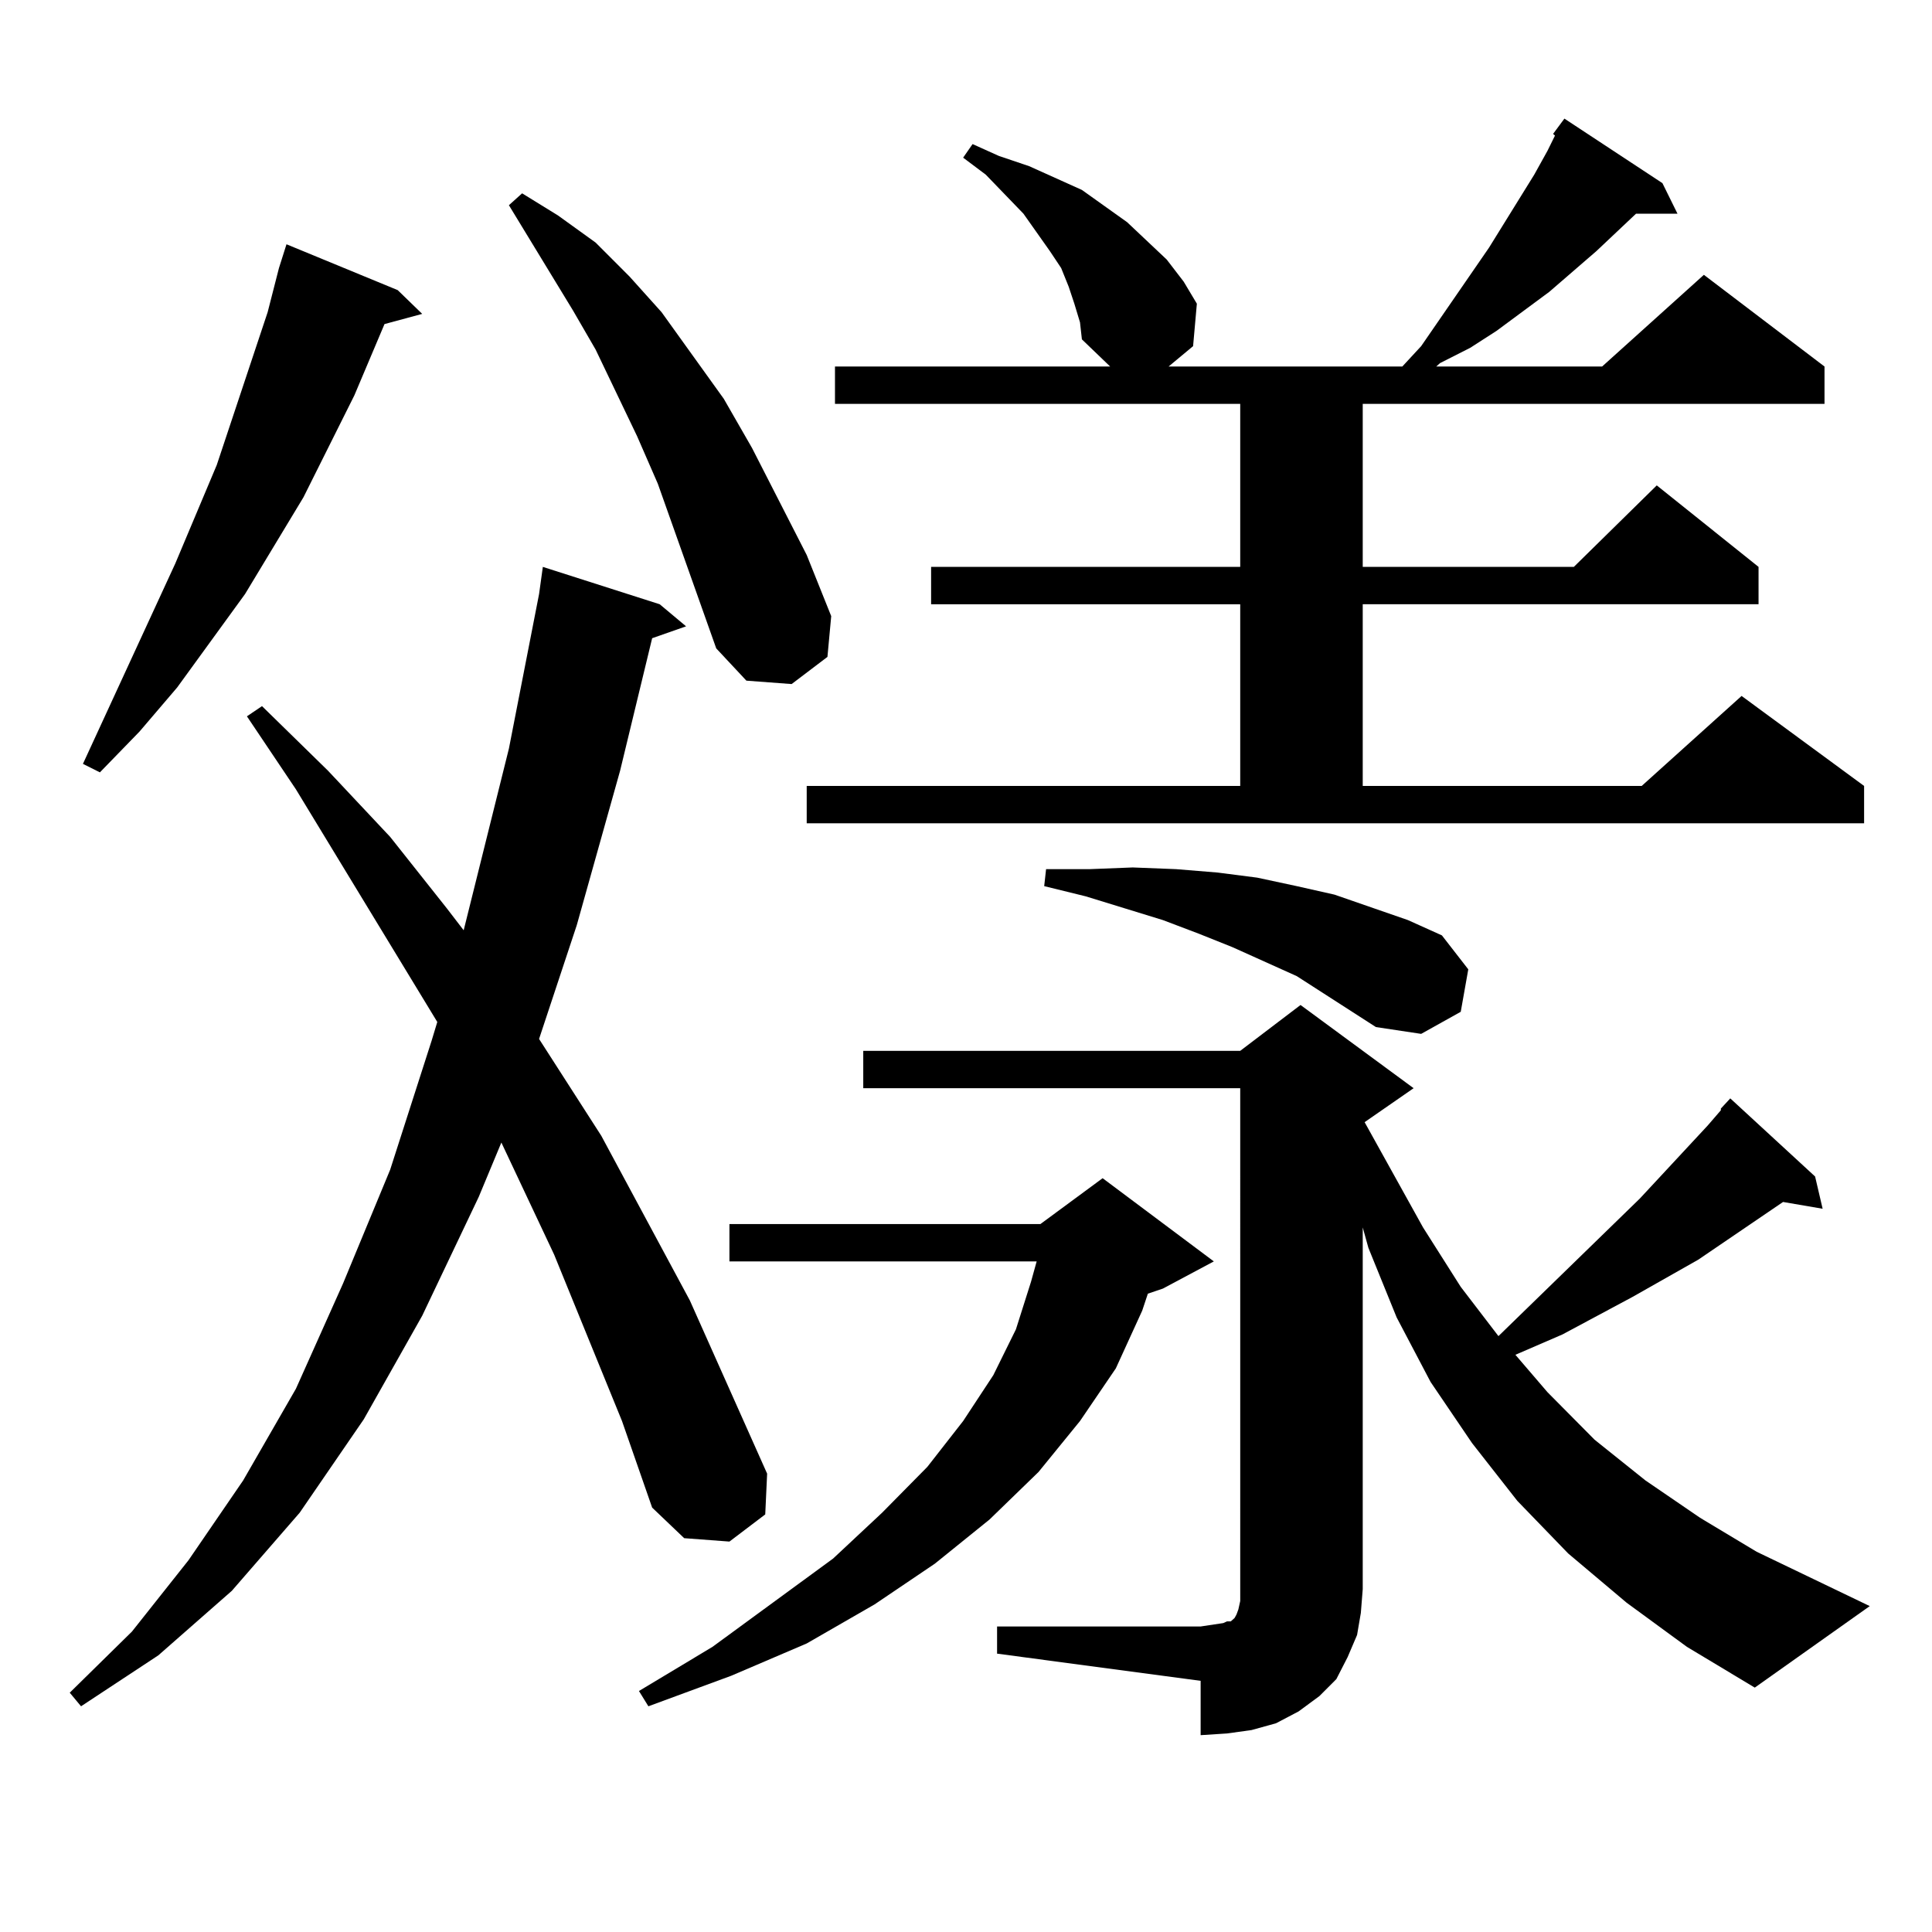 <?xml version="1.0" encoding="utf-8"?>
<!-- Generator: Adobe Illustrator 16.0.0, SVG Export Plug-In . SVG Version: 6.00 Build 0)  -->
<!DOCTYPE svg PUBLIC "-//W3C//DTD SVG 1.1//EN" "http://www.w3.org/Graphics/SVG/1.1/DTD/svg11.dtd">
<svg version="1.1" id="图层_1" xmlns="http://www.w3.org/2000/svg" xmlns:xlink="http://www.w3.org/1999/xlink" x="0px" y="0px"
	 width="1000px" height="1000px" viewBox="0 0 1000 1000" enable-background="new 0 0 1000 1000" xml:space="preserve">
<path d="M321.944,735.516l-35.121-86.133l-27.316-58.008L247.799,619.5l-29.268,61.523l-30.243,53.613l-33.17,48.34l-35.121,40.43
	L81.95,856.805l-39.999,26.367l-5.854-7.031L68.292,844.5l29.268-36.914l28.292-41.309l27.316-47.461l24.39-54.492l24.39-58.887
	l21.463-66.797l2.927-9.668l-73.169-120.41l-25.365-37.793l7.805-5.273l34.146,33.398l32.194,34.277l29.268,36.914l8.78,11.426
	l23.414-94.043l15.609-79.98l1.951-14.063l60.486,19.336l13.658,11.426l-17.561,6.152l-16.585,68.555l-22.438,79.98l-19.512,58.887
	l32.194,50.098l45.853,85.254l39.999,89.648l-0.976,21.094l-18.536,14.063l-23.414-1.758l-16.585-15.82L321.944,735.516z
	 M205.849,150.164l12.683,12.305l-19.512,5.273l-15.609,36.914l-26.341,52.734l-30.243,50.098l-35.121,48.34L72.194,378.68
	l-20.487,21.094l-8.78-4.395L90.73,291.668l21.463-50.977l26.341-79.102l5.854-22.852l3.902-12.305L205.849,150.164z
	 M370.723,335.613l-30.243-85.254l-10.731-24.609l-21.463-44.824l-11.707-20.215l-33.17-54.492l6.829-6.152l18.536,11.426
	l19.512,14.063l17.561,17.578l16.585,18.457l32.194,44.824l14.634,25.488l28.292,55.371l12.683,31.641l-1.951,21.094l-18.536,14.063
	l-23.414-1.758L370.723,335.613z M628.278,652.898l-26.341,14.063l-7.805,2.637l-2.927,8.789l-13.658,29.883l-18.536,27.246
	l-21.463,26.367l-25.365,24.609l-28.292,22.852l-31.219,21.094l-35.121,20.215l-39.023,16.699l-42.926,15.82l-4.878-7.91
	l38.048-22.852l62.438-45.703l25.365-23.73l23.414-23.73l18.536-23.73l15.609-23.73l11.707-23.73l7.805-24.609l2.927-10.547H377.552
	v-19.336h160.972l32.194-23.73L628.278,652.898z M417.551,406.805h224.385v-94.043H481.94v-19.336h159.996v-84.375H432.185v-19.336
	h142.436l-14.634-14.063l-0.976-8.789l-2.927-9.668l-2.927-8.789l-3.902-9.668l-5.854-8.789l-6.829-9.668l-6.829-9.668
	l-19.512-20.215l-11.707-8.789l4.878-7.031l13.658,6.152l15.609,5.273l13.658,6.152l13.658,6.152l23.414,16.699l20.487,19.336
	l8.78,11.426l6.829,11.426l-1.951,21.973l-12.683,10.547h120.973l9.756-10.547l35.121-50.977l23.414-37.793l6.829-12.305l3.902-7.91
	l-0.976-0.879l5.854-7.91l50.73,33.398l7.805,15.82h-21.463l-20.487,19.336l-24.39,21.094l-27.316,20.215l-13.658,8.789
	l-15.609,7.91l-1.951,1.758h85.852l52.682-47.461l62.438,47.461v19.336H705.349v84.375h109.266l42.926-42.188l52.682,42.188v19.336
	H705.349v94.043h144.387l51.706-46.582l63.413,46.582v19.336H417.551V406.805z M516.085,841.863h105.363l5.854-0.879l5.854-0.879
	l1.951-0.879h1.951l0.976-0.879l0.976-0.879l0.976-1.758l0.976-2.637l0.976-4.395v-6.152V563.25H446.819v-19.336h195.117
	l31.219-23.73l58.535,43.066l-25.365,17.578l30.243,54.492l19.512,30.762l19.512,25.488l73.169-71.191l35.121-37.793l6.829-7.91
	v-0.879l4.878-5.273l43.901,40.43l3.902,16.699l-20.487-3.516l-43.901,29.883l-34.146,19.336l-36.097,19.336l-24.39,10.547
	l16.585,19.336l24.39,24.609l26.341,21.094l28.292,19.336l29.268,17.578l58.535,28.125l-59.511,42.188L873.15,852.41l-31.219-22.852
	l-30.243-25.488l-26.341-27.246l-23.414-29.883l-21.463-31.641l-17.561-33.398l-14.634-36.035l-2.927-10.547v187.207l-0.976,12.305
	l-1.951,11.426l-4.878,11.426l-5.854,11.426l-8.78,8.789l-10.731,7.91l-11.707,6.152l-12.683,3.516l-12.683,1.758l-13.658,0.879
	v-28.125l-105.363-14.063V841.863z M712.178,531.609l-40.975-26.367l-33.17-14.941l-17.561-7.031l-18.536-7.031l-39.999-12.305
	l-21.463-5.273l0.976-8.789h22.438l22.438-0.879l22.438,0.879l21.463,1.758l20.487,2.637l20.487,4.395l19.512,4.395l38.048,13.184
	l17.561,7.91l13.658,17.578l-3.902,21.973l-20.487,11.426L712.178,531.609z"/>
</svg>
